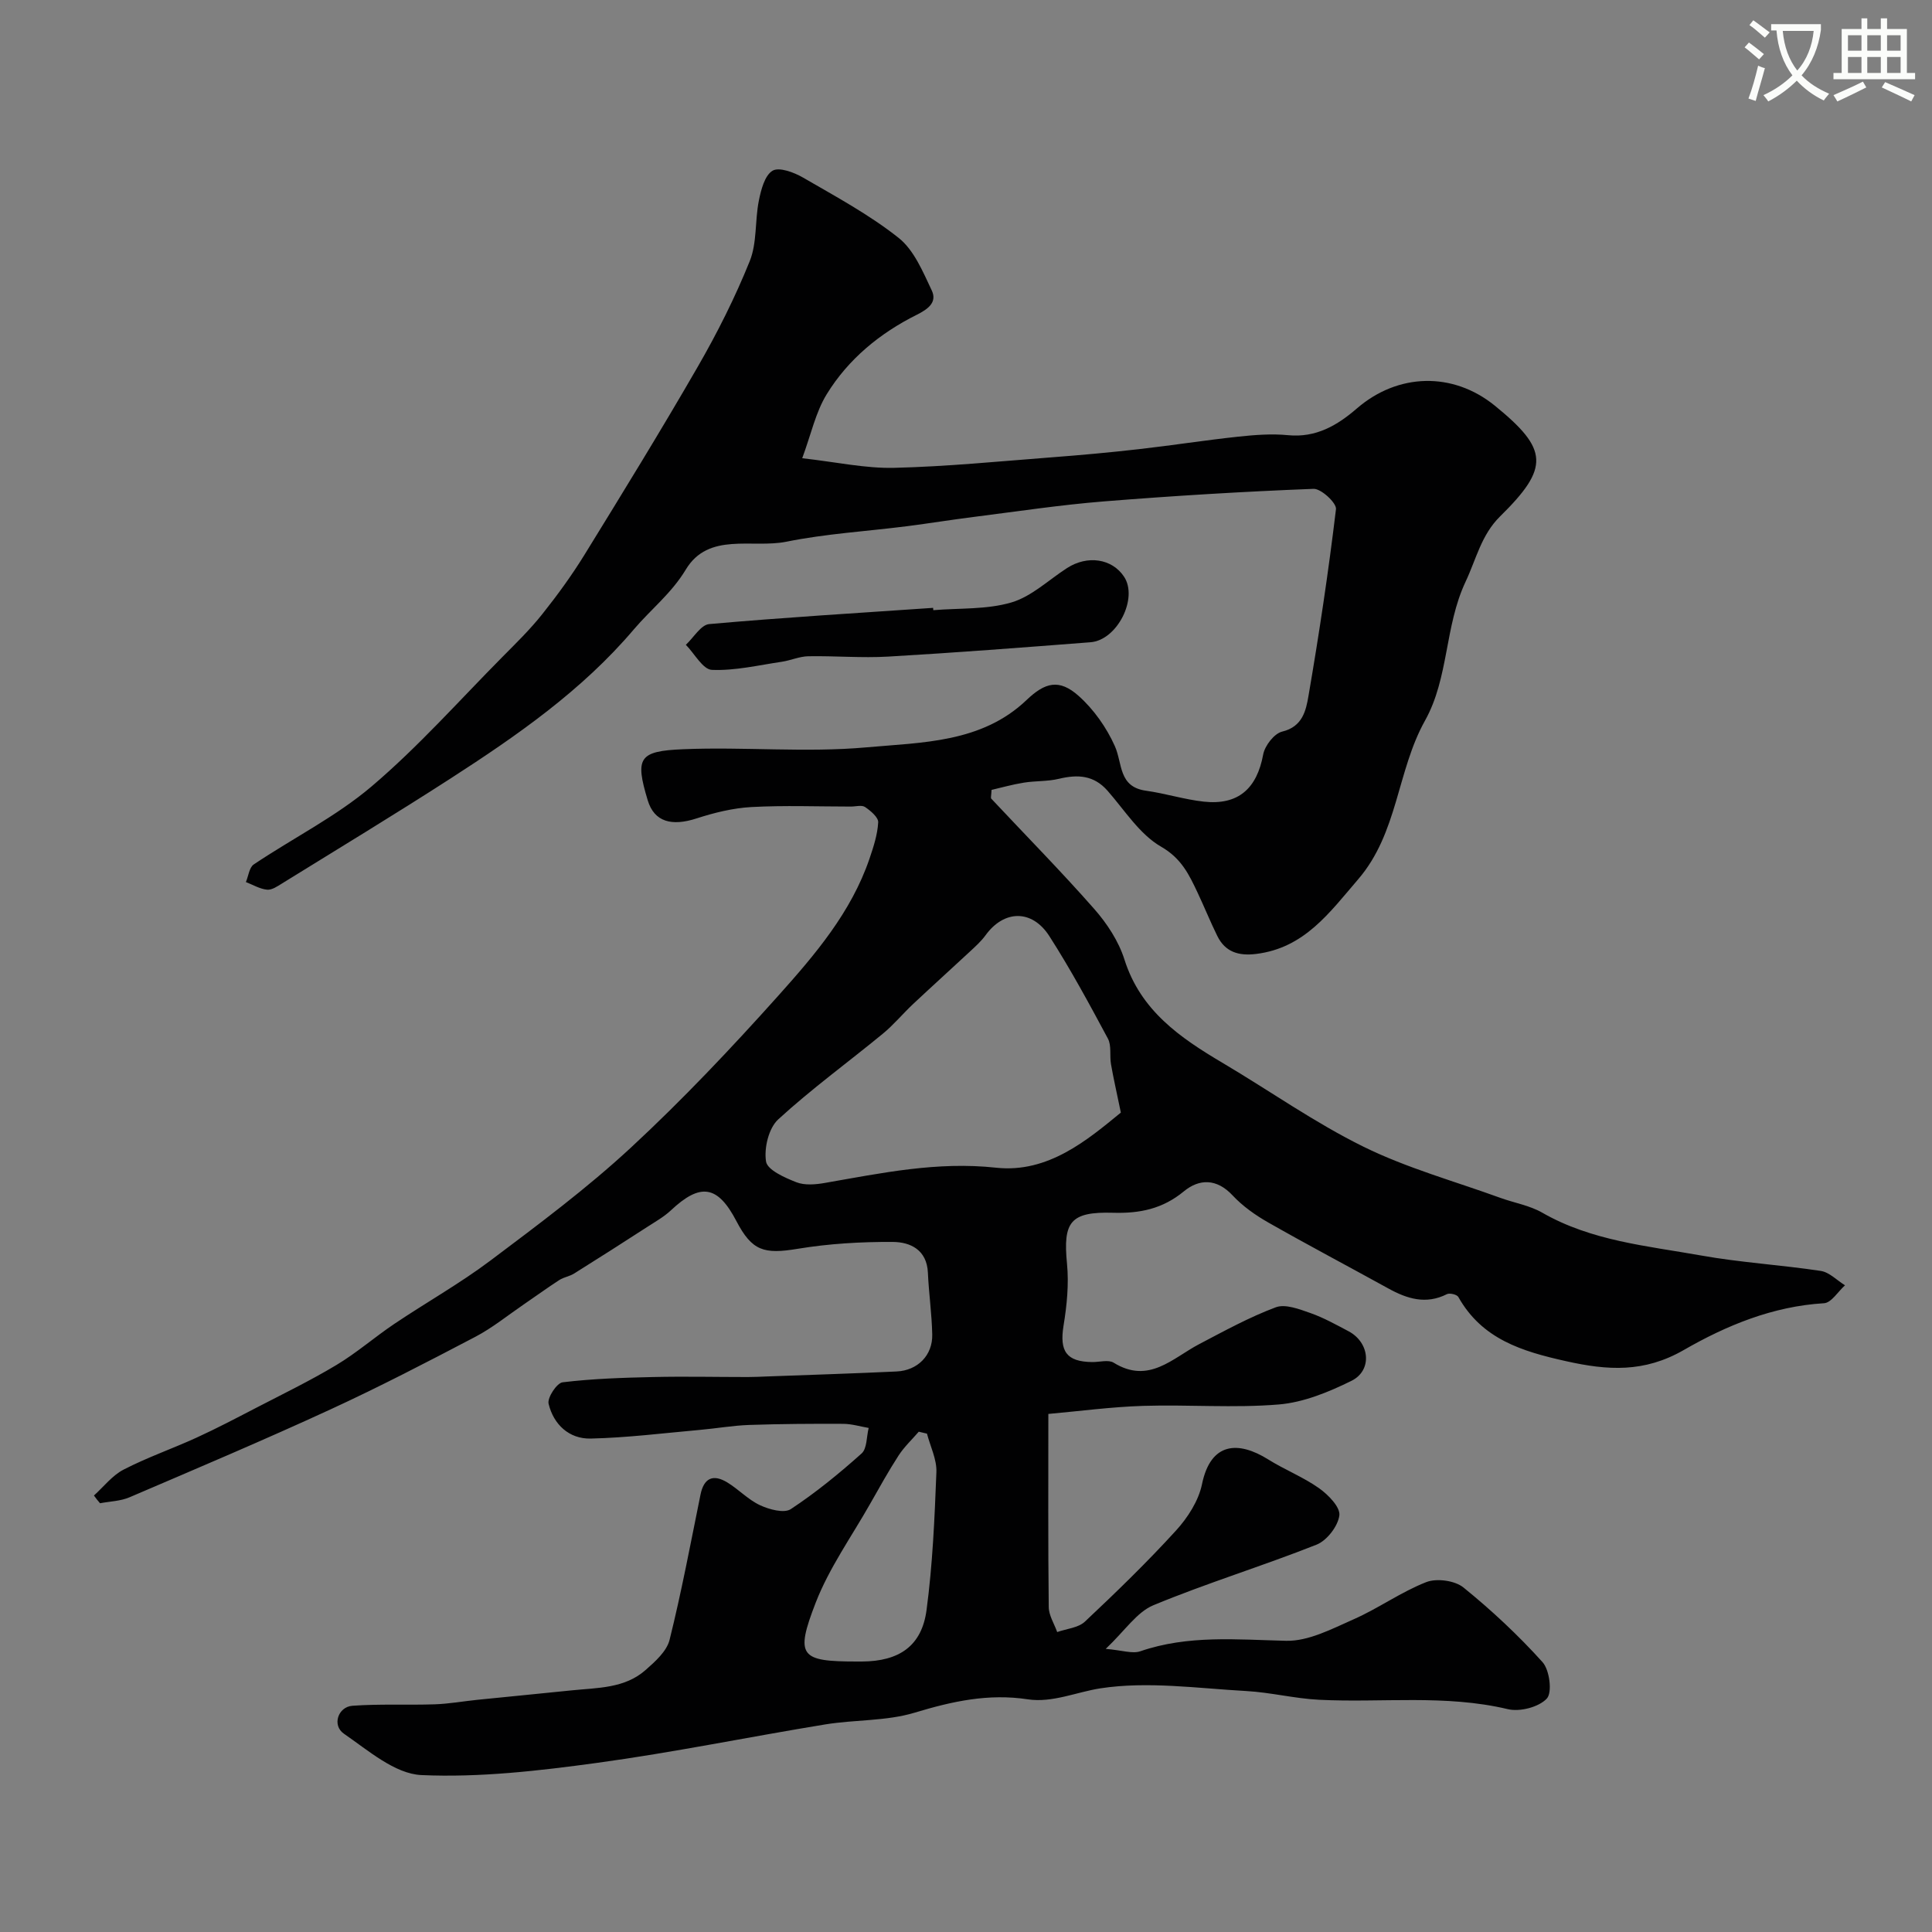 <svg enable-background="new 0 0 400 400" viewBox="0 0 400 400" xmlns="http://www.w3.org/2000/svg"><rect x="0" y="0" width="400" height="400" fill="#808080" stroke="none"/><path d="m362.1 8.8c1.1.8 2.1 1.6 3.1 2.4l-1 1.1c-1.3-1.1-2.3-2-3-2.5zm1.9 4.8c.5.2.9.4 1.4.5-.6 2.3-1.3 4.5-1.9 6.8l-1.5-.5c.8-2.1 1.4-4.3 2-6.8zm-1-9.4c1.3.9 2.4 1.8 3.4 2.5l-1 1.1c-1.4-1.2-2.4-2.1-3.2-2.6zm3.7 2.2v-1.4h10.3v1.2c-.5 3.6-1.8 6.8-4 9.4 1.5 1.6 3.4 2.8 5.7 3.8-.3.4-.7.8-1.1 1.4-2.3-1.1-4.1-2.5-5.6-4.1-1.6 1.6-3.6 3.1-5.9 4.3-.3-.5-.7-.9-1-1.3 2.4-1.1 4.4-2.5 6-4.1-1.9-2.5-3-5.6-3.3-9.3h-1.1zm8.8 0h-6.4c.3 3.3 1.3 6 3 8.2 2-2.2 3.1-5.1 3.4-8.2z" fill="#fbfcfa"/><path d="m385.3 3.8h1.3v2.2h2.8v-2.2h1.3v2.2h4.1v9.1h1.7v1.3h-16.9v-1.3h1.7v-9.1h4.1v-2.2zm.4 13.1.7 1.2c-1.8.9-3.8 1.9-6 2.9-.2-.4-.5-.8-.8-1.3 2.3-1 4.3-1.9 6.1-2.8zm-3.1-6.4h2.8v-3.2h-2.8zm0 4.6h2.8v-3.3h-2.8zm4-4.6h2.8v-3.2h-2.8zm0 4.6h2.8v-3.3h-2.8zm3.7 1.9c2.1.9 4.1 1.8 6.1 2.7l-.7 1.3c-2.2-1.1-4.2-2-6.1-2.9zm3.2-9.7h-2.8v3.2h2.8zm-2.8 7.8h2.8v-3.3h-2.8z" fill="#fbfcfa"/><g fill="#010102"><path d="m19.45 309.63c2.03-1.83 3.8-4.16 6.15-5.37 4.86-2.51 10.08-4.32 15.07-6.6 4.13-1.89 8.17-4.01 12.2-6.1 5.63-2.92 11.35-5.69 16.78-8.95 4.19-2.51 7.91-5.77 11.97-8.5 6.59-4.43 13.56-8.35 19.9-13.11 9.94-7.47 19.98-14.95 29.08-23.38 10.71-9.92 20.78-20.58 30.53-31.46 7.6-8.49 15.1-17.27 18.89-28.38.83-2.44 1.66-4.99 1.8-7.52.06-1.03-1.56-2.39-2.71-3.17-.69-.47-1.94-.1-2.94-.1-6.87 0-13.75-.27-20.59.1-3.83.21-7.71 1.17-11.38 2.36-5.09 1.65-8.74.76-10.1-3.77-2.65-8.79-1.85-10.18 7.33-10.56 12.64-.53 25.4.74 37.97-.39 11.48-1.04 23.82-.91 33.13-9.79 3.82-3.65 6.75-4.46 10.79-.86 3.13 2.79 5.77 6.54 7.49 10.38 1.62 3.61.72 8.46 6.46 9.25 4.01.56 7.94 1.82 11.96 2.26 7.15.78 11-2.71 12.3-9.77.34-1.82 2.29-4.34 3.93-4.73 4.23-1.01 4.93-4.39 5.44-7.35 2.21-12.86 4.15-25.77 5.7-38.71.15-1.26-3.07-4.26-4.64-4.2-14.49.56-28.97 1.44-43.42 2.6-8.97.72-17.89 2.07-26.82 3.2-4.69.59-9.37 1.35-14.06 1.95-8.28 1.05-16.67 1.54-24.82 3.19-7.1 1.44-16.14-2.06-20.85 5.77-2.96 4.92-7.24 8.24-10.77 12.4-10.73 12.64-24.18 21.98-37.94 30.86-11.5 7.42-23.22 14.51-34.87 21.72-.96.6-2.13 1.4-3.12 1.3-1.5-.15-2.93-1.02-4.38-1.58.53-1.24.69-3.02 1.63-3.65 8.12-5.45 17.04-9.9 24.43-16.18 9.64-8.19 18.11-17.75 27.04-26.77 2.85-2.87 5.76-5.72 8.27-8.88 3.12-3.92 6.09-8 8.72-12.26 7.95-12.91 15.9-25.83 23.47-38.96 4.05-7.02 7.72-14.33 10.75-21.84 1.54-3.81 1.06-8.39 1.89-12.53.45-2.25 1.21-5.22 2.83-6.2 1.36-.82 4.45.33 6.31 1.41 6.76 3.92 13.72 7.67 19.8 12.49 3.18 2.52 5.02 6.99 6.86 10.88 1.15 2.44-.72 3.85-3.12 5.05-7.62 3.8-14.16 9.17-18.62 16.43-2.3 3.73-3.24 8.3-5.08 13.26 7.1.8 13.09 2.13 19.05 1.99 10.85-.26 21.69-1.34 32.53-2.17 6.06-.46 12.11-1.01 18.15-1.7 6.82-.77 13.6-1.84 20.42-2.57 3.45-.37 7-.66 10.43-.32 5.8.57 10.23-2.05 14.25-5.53 8.49-7.34 19.86-7.66 28.58-.57 11.11 9.04 11.35 12.81 1.07 22.92-3.89 3.83-4.94 8.86-7.13 13.5-4.38 9.29-3.44 19.89-8.41 28.78-5.82 10.42-5.58 23.24-13.83 32.84-5.95 6.92-11.12 14.22-21.11 15.46-3.62.45-6.41-.37-8.06-3.72-1.44-2.92-2.66-5.95-4.05-8.9-1.78-3.77-3.35-7.15-7.6-9.59-4.44-2.56-7.52-7.53-11.07-11.57-2.84-3.24-6.18-3.41-10.06-2.48-2.35.57-4.87.41-7.28.8-2.33.37-4.61 1.02-6.68 1.5-.05 1.18-.21 1.64-.06 1.81 7.12 7.6 14.44 15.02 21.32 22.84 2.65 3.01 5.05 6.67 6.25 10.46 3.35 10.58 11.49 16.18 20.31 21.4 9.76 5.78 19.08 12.39 29.22 17.38 8.99 4.42 18.82 7.13 28.29 10.57 2.9 1.05 6.08 1.57 8.7 3.08 10.2 5.85 21.67 6.86 32.84 8.85 8.2 1.47 16.57 1.95 24.81 3.2 1.78.27 3.35 1.95 5.02 2.98-1.45 1.29-2.83 3.62-4.35 3.71-10.59.63-20.22 4.61-29.02 9.68-8.24 4.74-15.77 4.24-24.37 2.32-9.11-2.03-17.4-4.54-22.32-13.3-.28-.5-1.79-.87-2.36-.58-4.35 2.2-8.26.96-12.15-1.19-8.27-4.56-16.62-8.97-24.83-13.64-2.67-1.52-5.31-3.38-7.39-5.61-3.3-3.54-6.91-3.47-10.1-.84-4.4 3.63-9.12 4.59-14.63 4.43-8.91-.26-10.4 1.91-9.56 10.54.41 4.21-.02 8.6-.71 12.8-.87 5.32.57 7.51 5.93 7.57 1.5.02 3.35-.54 4.44.13 7.28 4.51 12.17-.94 17.74-3.86 5.19-2.72 10.37-5.57 15.83-7.61 1.98-.74 4.87.39 7.16 1.19 2.74.96 5.32 2.41 7.9 3.77 4.41 2.33 4.99 8.1.6 10.27-4.7 2.32-9.9 4.46-15.03 4.89-9.29.77-18.71 0-28.06.29-6.68.21-13.33 1.11-19.66 1.67 0 13.76-.07 26.88.08 39.99.02 1.73 1.14 3.45 1.75 5.17 1.94-.69 4.37-.87 5.74-2.16 6.48-6.09 12.88-12.3 18.87-18.87 2.42-2.66 4.66-6.14 5.37-9.58 1.81-8.78 7.56-8.97 13.69-5.14 3.42 2.14 7.27 3.65 10.55 5.97 1.9 1.35 4.41 3.91 4.2 5.62-.28 2.23-2.57 5.21-4.71 6.06-11.17 4.43-22.71 7.95-33.8 12.55-3.44 1.43-5.88 5.27-9.86 9.03 3.43.29 5.52 1.06 7.15.5 9.92-3.41 20-2.41 30.19-2.17 4.64.11 9.5-2.47 13.98-4.45 5.15-2.27 9.82-5.66 15.04-7.7 2.16-.84 5.92-.33 7.7 1.11 5.83 4.72 11.36 9.89 16.37 15.45 1.47 1.63 2.06 6.3.89 7.55-1.66 1.78-5.59 2.79-8.08 2.19-12.96-3.08-26.06-1.29-39.07-1.94-5.04-.25-10.03-1.53-15.08-1.81-10.08-.56-20.37-2.06-30.18-.56-4.89.75-9.97 3.04-15.02 2.28-8.2-1.25-15.68.41-23.45 2.76-5.87 1.77-12.35 1.43-18.5 2.43-15.78 2.58-31.46 5.81-47.29 7.97-12.03 1.64-24.27 3.06-36.33 2.52-5.49-.25-11.01-5.1-16.04-8.56-2.51-1.72-1.24-5.57 1.76-5.79 5.67-.41 11.38-.11 17.06-.3 2.93-.1 5.85-.63 8.78-.93 6.52-.66 13.04-1.29 19.56-1.96 5.34-.55 10.95-.38 15.29-4.21 1.99-1.75 4.38-3.88 4.97-6.25 2.47-9.93 4.36-20.02 6.4-30.06.71-3.5 2.65-4.28 5.53-2.54 2.36 1.43 4.33 3.58 6.8 4.73 1.9.88 4.97 1.72 6.36.81 5.18-3.41 10.03-7.38 14.66-11.52 1.15-1.03 1.01-3.49 1.47-5.29-1.75-.3-3.51-.84-5.26-.85-6.49-.03-12.98.01-19.47.23-3.43.12-6.84.73-10.27 1.03-7.52.67-15.03 1.62-22.56 1.79-4.46.1-7.69-2.92-8.71-7.21-.3-1.25 1.7-4.29 2.9-4.44 6.2-.75 12.47-.95 18.73-1.09 6.54-.15 13.08 0 19.62 0 1.33 0 2.66-.07 3.99-.12 8.93-.33 17.87-.61 26.8-1.03 4.37-.2 7.48-3.34 7.39-7.64-.09-4.28-.71-8.55-.9-12.83-.22-4.74-3.66-6.33-7.26-6.35-6.57-.04-13.22.35-19.69 1.42-7 1.16-9.46.46-12.71-5.76-3.87-7.4-7.44-7.94-13.56-2.19-1.41 1.32-3.16 2.31-4.8 3.37-5.06 3.27-10.13 6.52-15.24 9.71-.93.58-2.12.74-3.04 1.33-2.49 1.61-4.89 3.37-7.35 5.04-3.34 2.28-6.52 4.88-10.08 6.74-9.92 5.2-19.87 10.37-30.04 15.05-13.72 6.32-27.64 12.21-41.53 18.16-1.87.8-4.06.84-6.1 1.23-.46-.51-.86-1.05-1.26-1.6zm212.61-79.28c-.88-4.27-1.54-7.13-2.04-10.01-.31-1.77.14-3.85-.64-5.31-3.85-7.18-7.73-14.36-12.12-21.21-3.6-5.61-9.4-5.44-13.2-.2-.92 1.27-2.13 2.35-3.29 3.43-3.89 3.62-7.84 7.18-11.72 10.82-2.13 2-4.02 4.3-6.27 6.15-7.21 5.93-14.8 11.44-21.66 17.74-1.98 1.82-2.96 5.95-2.52 8.72.28 1.76 3.88 3.35 6.28 4.29 1.74.68 3.99.48 5.92.14 11.72-2.04 23.23-4.48 35.43-3.15 10.78 1.17 18.95-5.78 25.83-11.41zm-40.14 66.47c-.57-.13-1.13-.26-1.7-.4-1.4 1.62-3 3.12-4.16 4.9-2.11 3.26-4 6.67-5.92 10.05-3.84 6.78-8.47 13.26-11.26 20.45-4.32 11.15-3.19 12.18 8.57 12.18h1c7.7-.04 12.39-3.2 13.38-10.65 1.26-9.44 1.67-19.01 2.04-28.54.11-2.64-1.26-5.33-1.95-7.99z"/><path d="m193.23 126.33c5.42-.45 11.07-.1 16.17-1.6 4.18-1.23 7.7-4.66 11.52-7.12 4.24-2.73 9.33-1.96 11.81 1.8 2.94 4.45-1.42 13.13-6.95 13.56-13.95 1.08-27.9 2.16-41.87 2.97-5.5.32-11.04-.17-16.55-.07-1.83.03-3.64.86-5.49 1.14-4.82.71-9.68 1.88-14.48 1.68-1.87-.08-3.6-3.37-5.39-5.19 1.61-1.49 3.11-4.14 4.84-4.29 15.43-1.37 30.89-2.3 46.35-3.36.01.15.03.31.04.48z"/></g></svg>